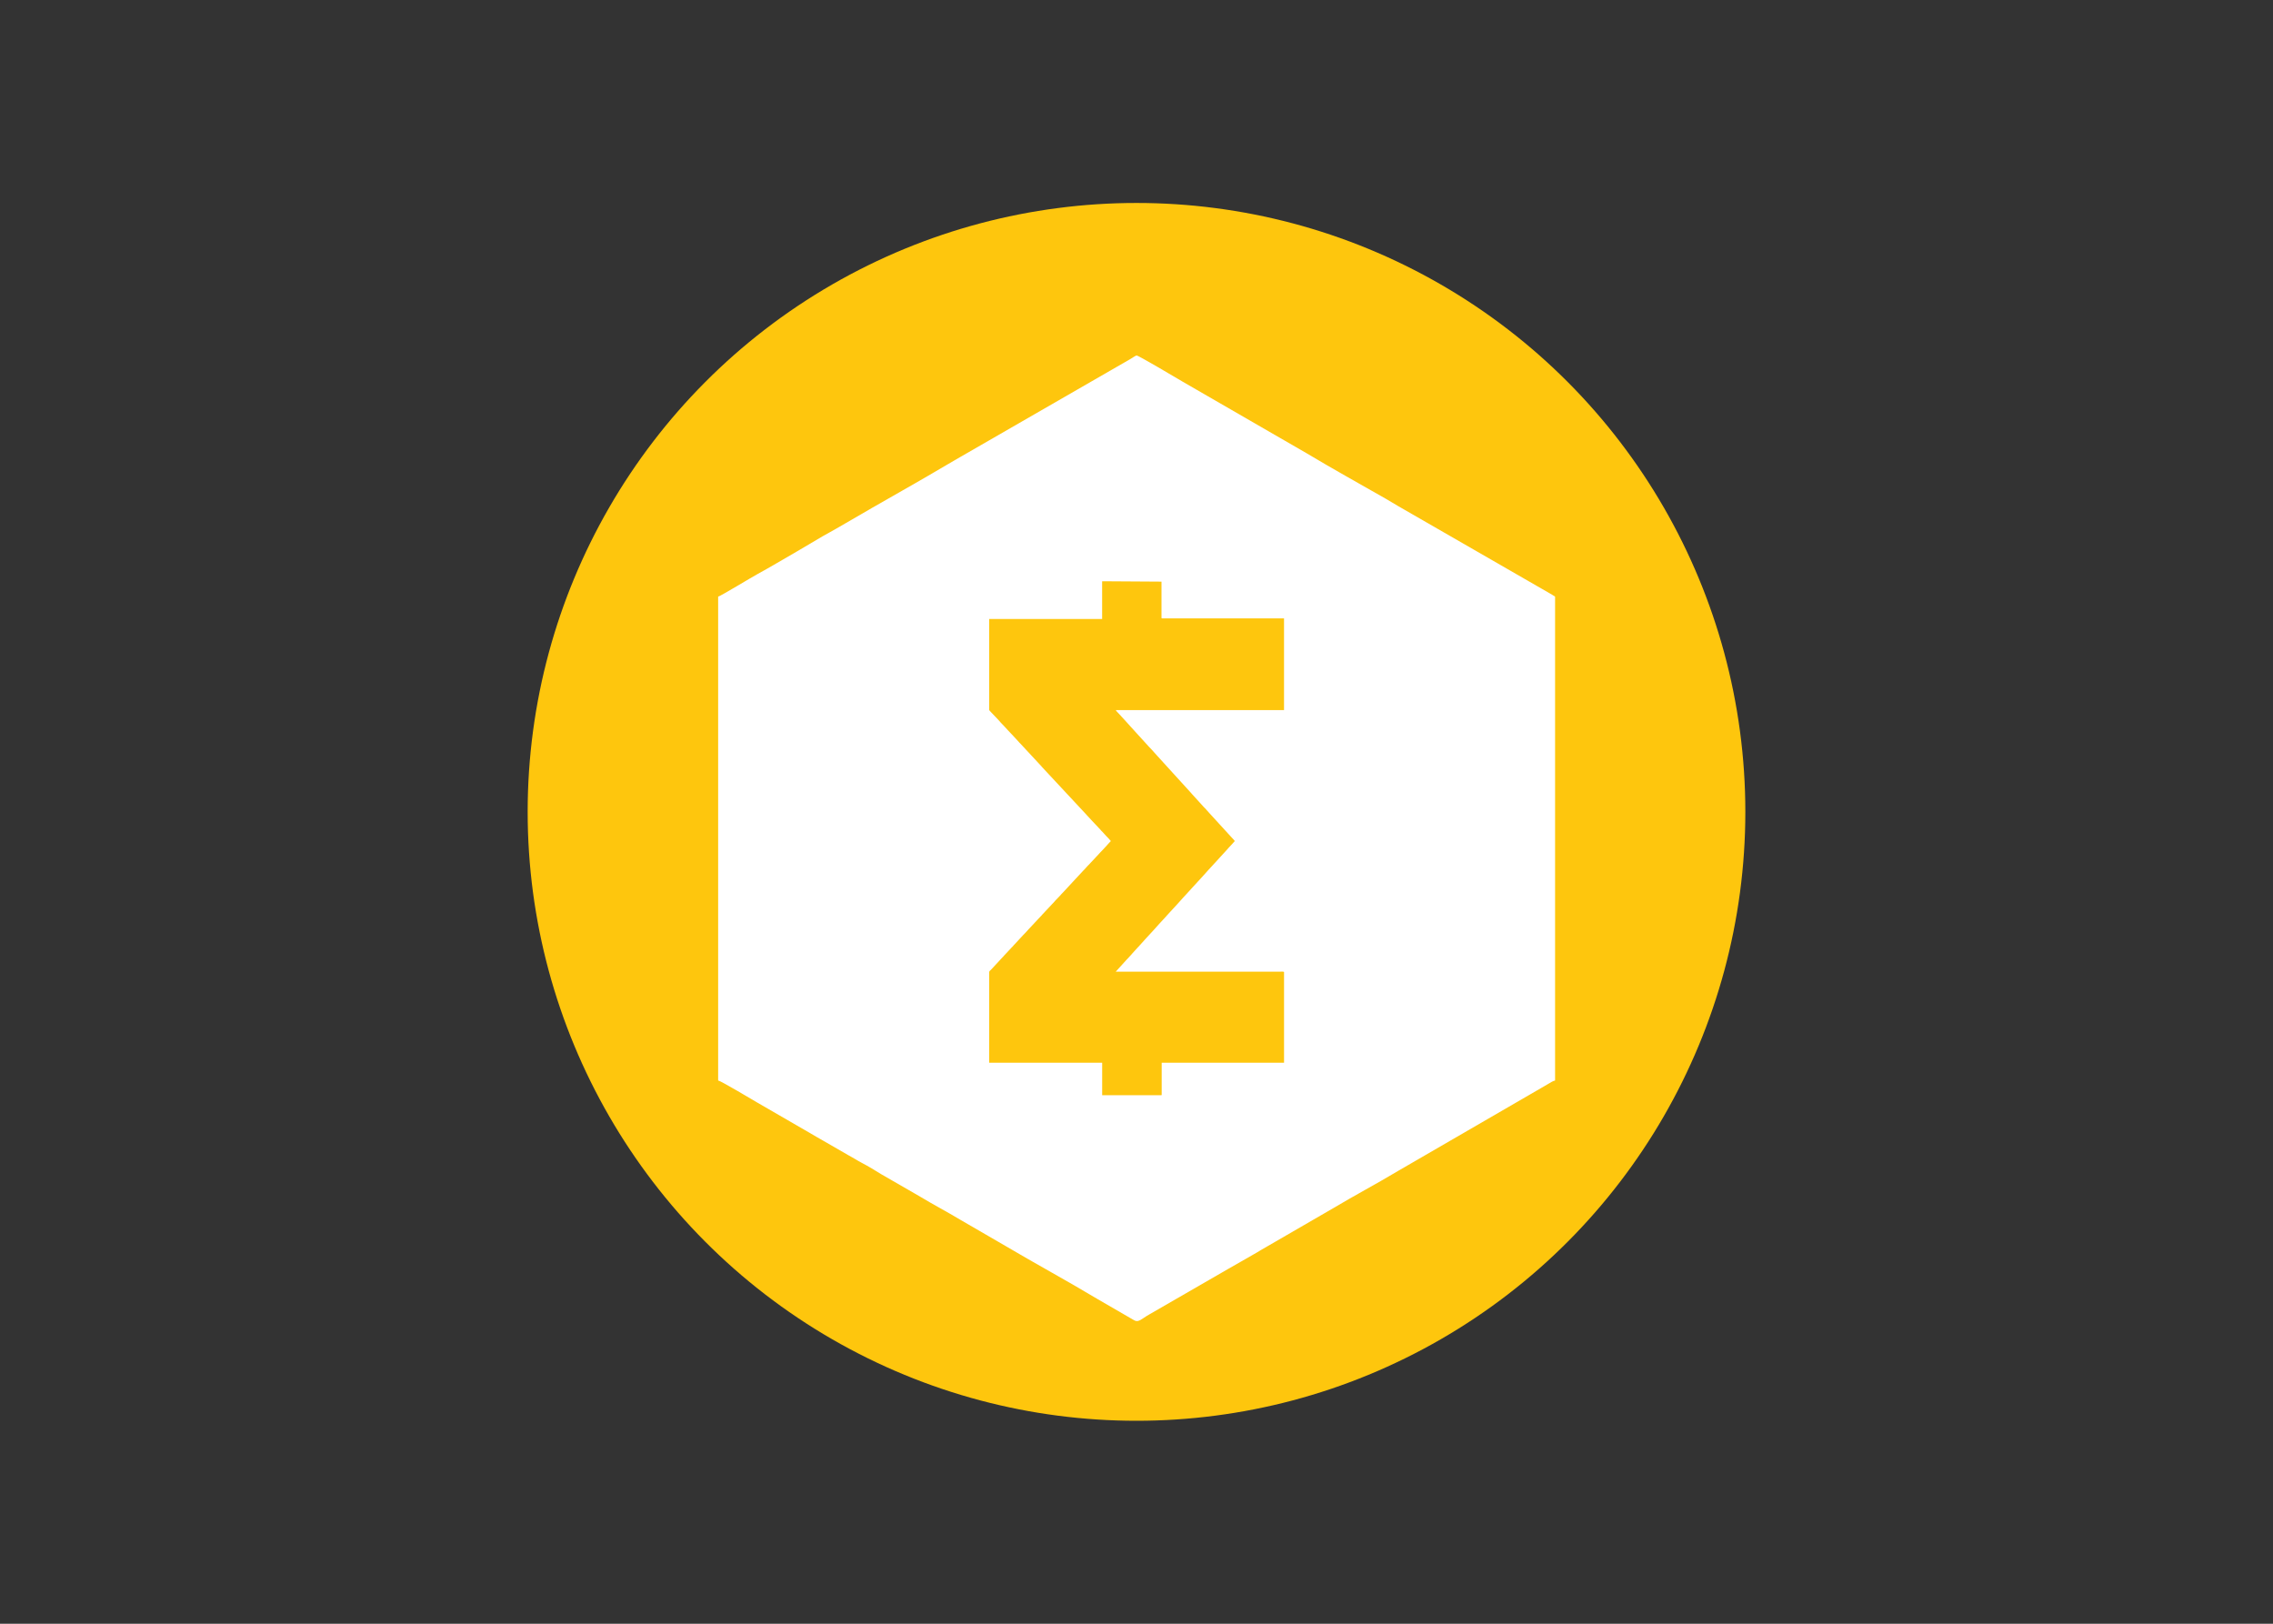 <?xml version="1.0" encoding="UTF-8"?> <svg xmlns="http://www.w3.org/2000/svg" clip-rule="evenodd" fill-rule="evenodd" stroke-linejoin="round" stroke-miterlimit="2" viewBox="0 0 560 400"><rect x="0" y="0" width="560" height="400" fill="#333333" stroke="none"/><g transform="matrix(9.375 0 0 9.375 130 50)"><circle cx="16" cy="16" fill="#fec60d" r="16"></circle><path d="m26.667 10.147-3.438-1.979c-.118-.07-.227-.131-.344-.198-.114-.065-.225-.135-.341-.202-.689-.394-1.38-.776-2.061-1.184l-3.266-1.886c-.19-.115-1.172-.692-1.214-.692-.017 0-.141.08-.168.097l-4.462 2.57c-.065.037-.11.066-.176.102-.057.031-.113.064-.168.098l-.342.2c-.058.035-.117.069-.176.103l-.336.194c-.118.07-.229.13-.345.197l-.691.395c-.06.031-.11.064-.168.097l-.864.5c-.12.07-.231.128-.348.195l-.683.403c-.343.196-.687.405-1.035.594-.153.082-.956.572-1.035.593v12.714c.064.006.942.529 1.033.583l1.376.796c.115.07.23.133.344.199l.68.392c.058.03.11.064.17.097.066.036.109.067.176.1.175.09.343.197.51.298l.866.499c.06.033.108.062.167.097.338.204.689.387 1.026.59l1.207.7c.797.471 1.61.91 2.403 1.386l.943.546c.15.101.205-.013.441-.142l2.066-1.192c.114-.066.225-.13.345-.197l.337-.193c.057-.031.11-.064.167-.099l1.895-1.097c.566-.339 1.15-.646 1.716-.986l3.773-2.186c.055-.033.11-.066.168-.098.06-.032.117-.077.185-.092v-12.715c-.107-.072-.218-.127-.333-.197zm-6.79 12.444h-3.215v.842c0 .01-.004.013-.014.013h-1.55v-.855h-2.969v-2.38c0-.025.03-.046.045-.06l.301-.325c.009-.008.017-.017.025-.026.007-.01.015-.019.023-.027l.175-.186.002-.003.052-.053.023-.028.056-.059.006-.007.187-.202c.04-.041.08-.08.118-.125l.002-.002.006-.008.126-.134c.018-.02.032-.031.049-.053l.152-.162.025-.025c.008-.009.016-.018.023-.028l.255-.272.008-.009.039-.04c.05-.064.14-.144.193-.208l.006-.008c.017-.02.036-.034.052-.053l.099-.107c.07-.07.13-.146.2-.216l.225-.242.025-.025.098-.108c.019-.019.037-.033.052-.053s.034-.034.051-.054l.099-.107c.01-.01.018-.017.027-.028l.075-.081c.015-.02.034-.034.051-.054.044-.049.17-.178.197-.214.016-.02.035-.032.049-.052-.04-.048-.082-.095-.127-.138l-.098-.108-.026-.025c-.01-.012-.013-.018-.025-.03-.077-.078-.148-.161-.226-.24l-.125-.135c-.007-.01-.015-.019-.024-.027l-1.15-1.234c-.008-.011-.016-.021-.025-.03l-.17-.183-.002-.002-.377-.406c-.008-.01-.016-.016-.025-.025l-.1-.11c-.068-.07-.133-.146-.202-.215l-.022-.024-.002-.002-.074-.081c-.034-.037-.07-.071-.103-.108-.011-.012-.013-.018-.025-.03-.068-.069-.13-.144-.2-.212-.008-.01-.016-.016-.024-.025-.009-.01-.045-.045-.045-.056v-2.389h2.968v-.992c.522 0 1.038.01 1.56.01v.95c0 .011.003.015.014.015h3.206v2.411h-4.423c.026.04.066.073.097.109l.246.27c.015.02.031.034.048.054.042.05.089.093.13.143l.358.393c.07.068.13.145.197.215l.913 1.003.006.008.327.36.025.024c.044.044.08.094.124.138l.588.643c.024.026.05.05.07.08-.009.014-.016.018-.027.03-.007.009-.015.018-.023.027l-.123.133c-.007.009-.015.019-.023.027l-.295.323c-.02.019-.03.035-.05.054-.04.04-.1.115-.147.16l-.206.229c-.041.049-.151.158-.184.2l-.293.32c-.063.077-.134.143-.198.219l-.12.13c-.06.061-.112.126-.17.188-.01.01-.018.017-.027.028-.068.077-.142.15-.209.23l-.01.012-.257.279-.006.007-.009.01-.002.003-.118.13c-.008.008-.016.017-.023.026-.008.009-.016.018-.025.026-.051.05-.095.11-.146.16-.008.008-.016.018-.023.027l-.098.108c-.008.01-.016.016-.025.025l-.292.322h4.3c.041 0 .123-.01.123.013v2.38z" fill="#fff" fill-rule="nonzero"></path></g></svg> 
